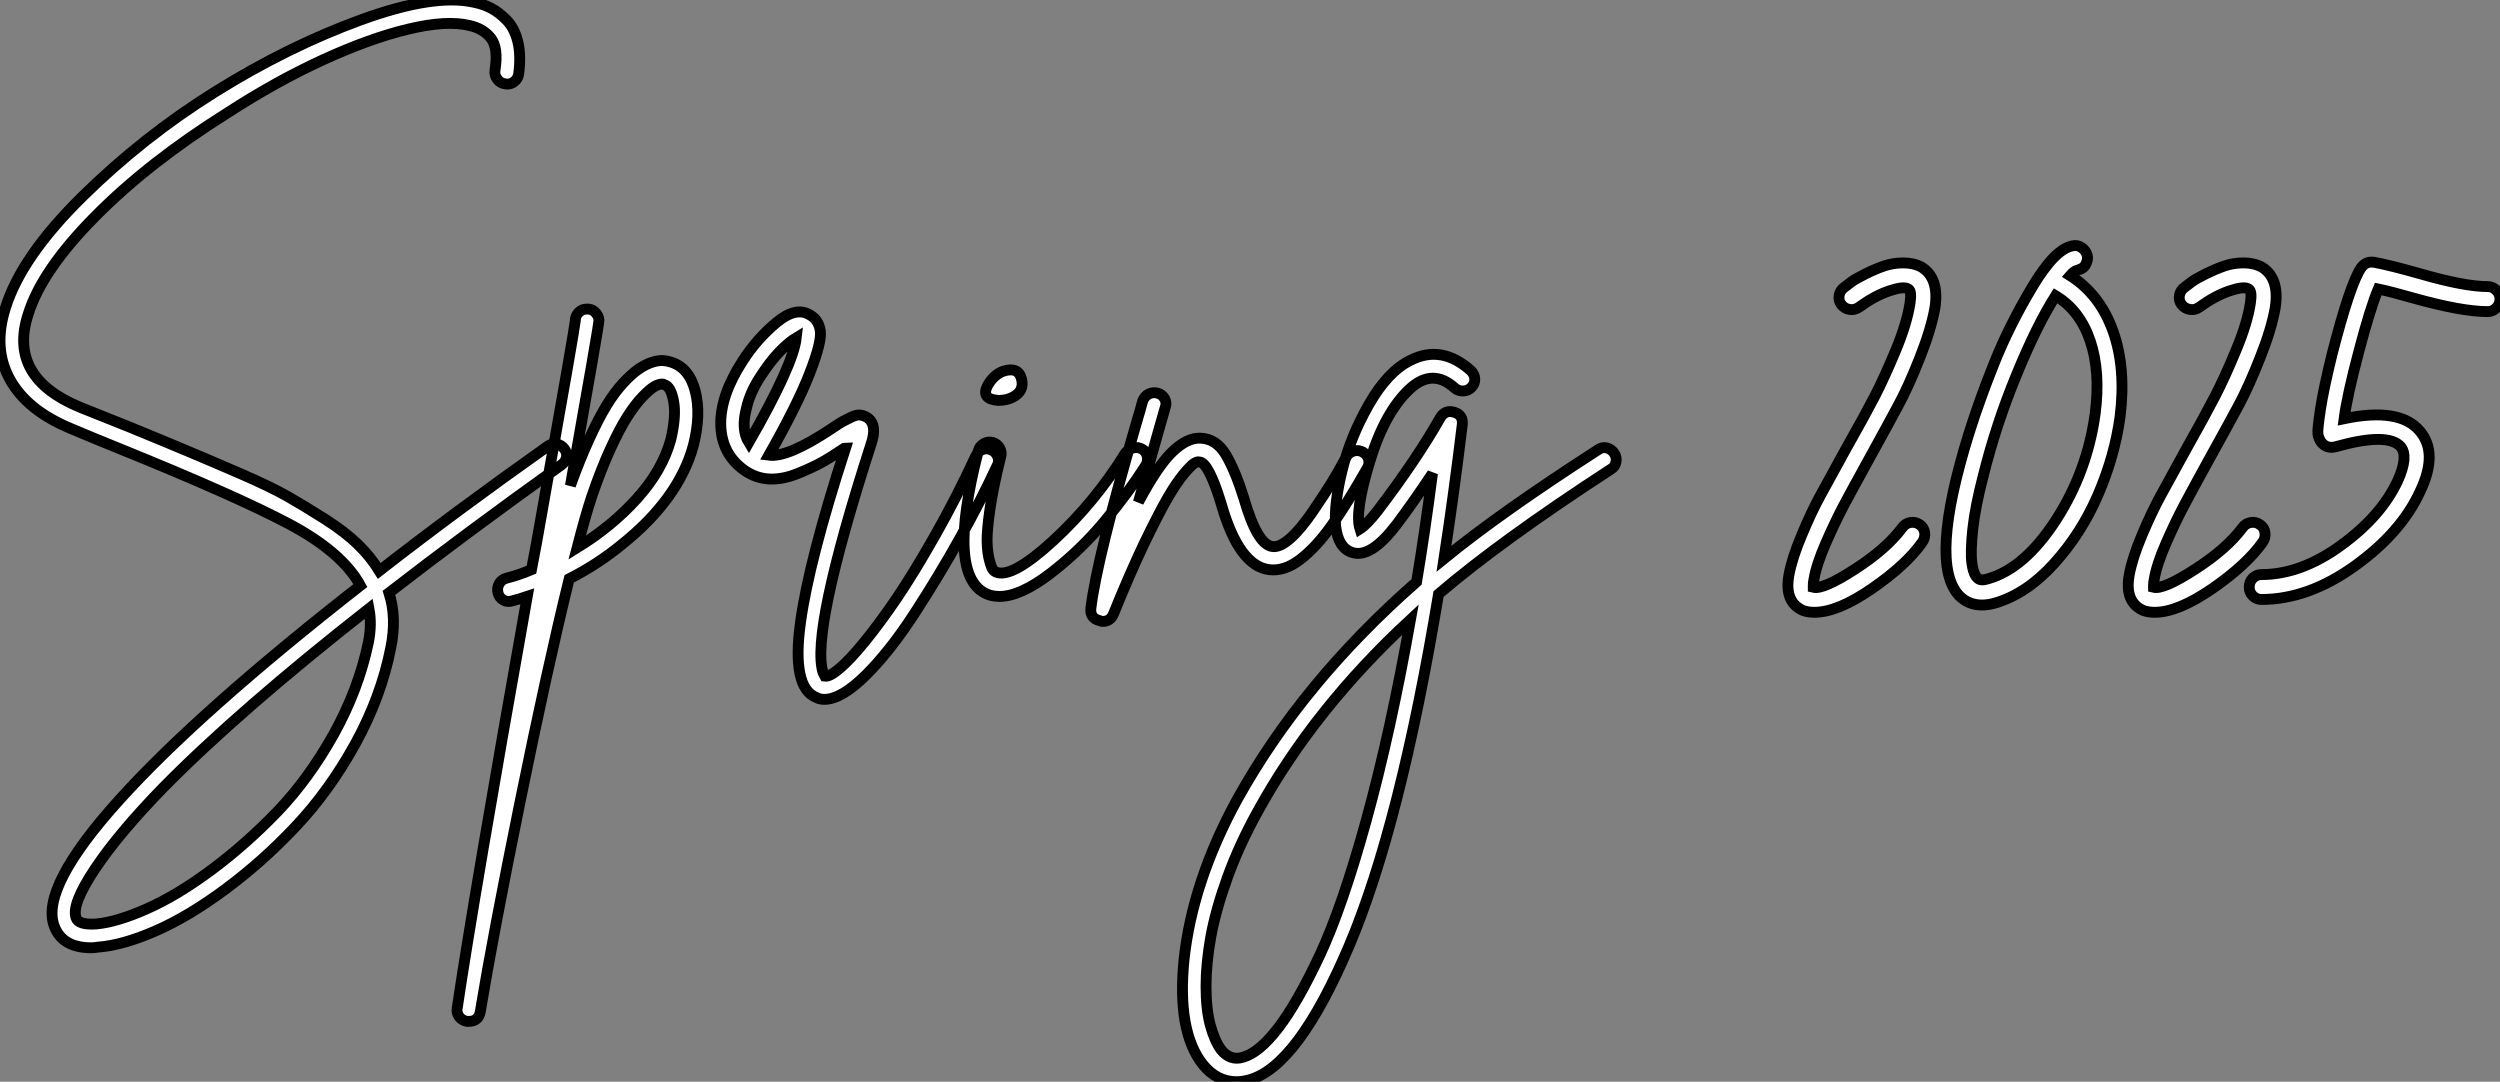 <?xml version="1.0" standalone="no"?>
<svg xmlns="http://www.w3.org/2000/svg" viewBox="2.8 -54.084 229.97 99.504"><rect x="2.8" y="-54.084" width="229.97" height="99.504" fill="#808080" stroke="none"/><path d="M54.01-13.24Q54.43-13.16 54.71-12.80Q54.99-12.43 54.91-12.01Q54.82-11.59 54.43-11.31L54.43-11.31Q45.75-5.10 38.58 0.45L38.58 0.45Q39.31 2.74 38.75 5.49L38.75 5.49Q37.86 10.02 35.48 14.34Q33.10 18.65 30.04 21.90Q26.99 25.14 23.60 27.66Q20.22 30.18 17.16 31.53Q14.11 32.87 11.82 33.04L11.82 33.04Q11.48 33.10 11.20 33.10L11.20 33.10Q8.51 33.10 7.78 31.08L7.78 31.08Q6.50 27.55 13.78 19.49Q21.06 11.42 35.95-0.22L35.95-0.22Q34.27-3.30 29.34-5.91Q24.42-8.51 13.78-12.82L13.78-12.82Q10.86-14 9.30-14.67L9.30-14.67Q5.26-16.35 3.70-19.21Q2.13-22.06 3.30-25.76L3.30-25.76Q4.76-30.46 10.36-35.98Q15.96-41.50 22.60-45.64Q29.23-49.78 35.98-52.25Q42.73-54.71 46.42-53.87L46.42-53.87Q47.26-53.70 47.96-53.34Q48.66-52.98 49.39-52.25Q50.12-51.52 50.43-50.26Q50.74-49 50.51-47.26L50.51-47.26Q50.46-46.98 50.29-46.76Q50.12-46.54 49.84-46.42Q49.56-46.31 49.28-46.37L49.28-46.37Q48.83-46.42 48.55-46.79Q48.27-47.15 48.33-47.60L48.33-47.60Q48.66-49.67 47.96-50.57Q47.26-51.46 45.98-51.74L45.98-51.74Q43.90-52.25 40.38-51.41Q36.85-50.57 32.51-48.58Q28.17-46.59 23.69-43.68L23.69-43.68Q16.46-39.14 11.54-34.16Q6.61-29.18 5.38-25.14L5.38-25.14Q3.53-19.38 10.14-16.63L10.14-16.63Q11.65-16.02 14.62-14.84L14.62-14.84Q18.31-13.33 20.10-12.57Q21.90-11.82 24.81-10.56Q27.72-9.30 29.29-8.40Q30.86-7.50 32.70-6.33Q34.55-5.15 35.73-4.00Q36.90-2.86 37.69-1.57L37.69-1.57Q44.74-7.06 53.20-13.05L53.20-13.05Q53.59-13.33 54.01-13.24ZM36.68 5.04L36.68 5.04Q37.02 3.36 36.74 1.90L36.74 1.90Q24.81 11.26 17.81 18.37L17.81 18.37Q13.72 22.57 11.54 25.84Q9.35 29.12 9.80 30.35L9.80 30.35Q10.02 31.02 11.65 30.91L11.65 30.91Q13.55 30.74 16.32 29.51Q19.10 28.28 22.26 25.93Q25.42 23.58 28.31 20.58Q31.19 17.58 33.49 13.47Q35.78 9.35 36.68 5.04ZM64.51-20.78L64.51-20.78Q66.19-20.27 66.75-18.12Q67.31-15.96 66.58-13.10L66.58-13.10Q65.24-8.18 59.98-3.98L59.98-3.98Q57.79-2.18 55.16-0.84L55.16-0.84Q53.14 7.39 50.65 19.63Q48.16 31.86 46.98 38.98L46.98 38.98Q46.82 39.87 45.92 39.87L45.92 39.87Q45.81 39.87 45.75 39.87L45.75 39.87Q45.47 39.82 45.25 39.65Q45.02 39.48 44.91 39.20Q44.80 38.92 44.86 38.64L44.86 38.64Q46.31 28.84 51.30 0.78L51.30 0.78Q50.62 1.01 49.95 1.18L49.95 1.18Q49.50 1.34 49.11 1.12Q48.72 0.90 48.61 0.45Q48.50 0 48.72-0.39Q48.94-0.78 49.39-0.90L49.39-0.90Q50.51-1.18 51.69-1.68L51.69-1.68Q52.08-3.64 52.75-7.50L52.75-7.50Q55.66-23.86 55.72-24.58L55.72-24.58Q55.72-25.03 56.03-25.34Q56.34-25.65 56.73-25.65L56.73-25.65Q57.18-25.70 57.51-25.40Q57.85-25.09 57.90-24.64L57.90-24.64Q57.90-24.19 55.27-9.41L55.27-9.41Q56.11-11.76 56.98-13.66Q57.85-15.57 58.60-16.80Q59.36-18.03 60.14-18.87Q60.93-19.71 61.54-20.13Q62.16-20.55 62.75-20.75Q63.34-20.94 63.76-20.92Q64.18-20.89 64.51-20.78ZM64.51-13.66L64.51-13.66Q65.02-15.85 64.76-17.19Q64.51-18.54 63.90-18.70L63.90-18.70Q63.84-18.76 63.73-18.76L63.73-18.76Q63.39-18.76 62.97-18.51Q62.55-18.26 61.88-17.56Q61.21-16.86 60.51-15.76Q59.81-14.67 58.94-12.77Q58.07-10.86 57.23-8.40L57.23-8.40Q56.67-6.72 55.89-3.70L55.89-3.70Q59.08-5.66 61.40-8.23Q63.73-10.81 64.51-13.66ZM93.21-12.74Q93.63-12.88 94.02-12.68Q94.42-12.49 94.58-12.07Q94.75-11.65 94.53-11.26L94.53-11.26Q93.02-8.01 91.11-4.59Q89.21-1.18 86.94 2.32Q84.67 5.82 82.43 8.04Q80.19 10.25 78.62 10.25L78.62 10.25Q78.23 10.25 77.90 10.08L77.90 10.08Q75.60 9.18 76.44 3.14L76.44 3.14Q77.22-2.52 80.58-12.88L80.58-12.88Q80.53-12.88 80.50-12.85Q80.47-12.82 80.42-12.82L80.42-12.82Q79.18-11.98 78.37-11.54Q77.56-11.09 76.19-10.53Q74.82-9.97 73.58-10.02Q72.35-10.08 71.29-10.81L71.29-10.81Q69.16-12.32 69.10-15.01Q69.05-17.70 71.12-20.89L71.12-20.89Q72.41-22.90 74.23-24.42Q76.05-25.93 77.34-25.09L77.34-25.09Q78.12-24.64 78.26-23.63Q78.40-22.62 77.28-19.74Q76.16-16.86 73.53-12.21L73.53-12.21Q75.26-11.98 79.24-14.62L79.24-14.62Q79.97-15.12 80.33-15.32Q80.70-15.51 81.17-15.74Q81.65-15.96 81.98-15.90Q82.32-15.85 82.66-15.62L82.66-15.62Q83.50-14.95 82.94-13.27L82.94-13.27Q77.34 4.09 78.51 7.78L78.51 7.78Q78.62 8.01 78.68 8.12L78.68 8.12Q79.13 8.18 80.05 7.39Q80.98 6.61 82.35 4.93Q83.72 3.25 85.32 0.90Q86.91-1.46 88.84-4.87Q90.78-8.29 92.57-12.15L92.57-12.15Q92.79-12.60 93.21-12.74ZM71.46-16.52L71.46-16.52Q70.95-14.56 71.68-13.38L71.68-13.38Q75.77-20.50 76.05-23.02L76.05-23.02Q75.38-22.62 74.51-21.73Q73.64-20.83 72.72-19.40Q71.79-17.98 71.46-16.52ZM107.04-12.88Q107.46-12.99 107.86-12.77Q108.25-12.54 108.33-12.10Q108.42-11.65 108.19-11.26L108.19-11.26Q106.62-8.79 104.41-6.13Q102.20-3.47 99.43-1.34Q96.66 0.78 94.75 0.78L94.75 0.78Q94.08 0.78 93.58 0.56L93.58 0.56Q89.82-1.06 92.79-12.60L92.79-12.60Q92.90-13.05 93.30-13.27Q93.69-13.50 94.11-13.38Q94.53-13.27 94.75-12.88Q94.98-12.49 94.86-12.10L94.86-12.10Q94.19-9.41 93.88-7.36Q93.58-5.32 93.60-4.26Q93.63-3.19 93.83-2.49Q94.02-1.79 94.16-1.65Q94.30-1.51 94.42-1.46L94.42-1.46Q95.87-0.84 99.71-4.37Q103.54-7.90 106.34-12.43L106.34-12.43Q106.62-12.77 107.04-12.88ZM94.64-17.25L94.64-17.25Q93.02-17.36 93.63-18.59L93.63-18.59Q94.19-19.60 95.09-19.94L95.09-19.94Q96.49-20.38 96.77-19.21L96.77-19.21Q97.05-18.09 95.93-17.53L95.93-17.53Q95.37-17.25 94.64-17.25ZM127.34-12.60Q127.79-12.71 128.18-12.49Q128.58-12.26 128.69-11.84Q128.80-11.42 128.58-11.03L128.58-11.03Q126.67-7.67 125.27-5.71Q123.87-3.75 122.42-2.63Q120.96-1.51 119.56-1.68L119.56-1.68Q116.76-2.02 115.14-7.73L115.14-7.73Q113.96-11.59 113.12-11.59L113.12-11.59Q112.95-11.65 112.64-11.45Q112.34-11.26 111.66-10.44Q110.99-9.63 110.18-8.23Q109.37-6.83 108.05-4.09Q106.74-1.34 105.22 2.41L105.22 2.41Q104.94 3.08 104.22 3.08L104.22 3.08Q104.10 3.08 103.99 3.02L103.99 3.02Q103.04 2.80 103.15 1.85L103.15 1.85Q103.71-2.74 107.35-15.23L107.35-15.23Q107.74-16.52 107.91-17.19L107.91-17.19Q108.08-17.64 108.47-17.84Q108.86-18.03 109.28-17.92Q109.70-17.81 109.93-17.42Q110.15-17.02 109.98-16.58L109.98-16.58Q109.87-16.18 109.42-14.62L109.42-14.62Q108.19-10.30 107.52-7.90L107.52-7.90Q109.31-11.26 110.66-12.54Q112-13.83 113.23-13.78L113.23-13.78Q114.69-13.72 115.56-12.26Q116.42-10.81 117.21-8.29L117.21-8.29Q118.44-3.98 119.84-3.81L119.84-3.81Q120.51-3.70 121.49-4.56Q122.47-5.43 123.59-7.08Q124.71-8.74 125.30-9.69Q125.89-10.64 126.67-12.10L126.67-12.10Q126.90-12.49 127.34-12.60ZM150.61-12.88Q151.03-12.77 151.28-12.40Q151.54-12.04 151.45-11.59Q151.37-11.14 150.98-10.92L150.98-10.92Q140.90-4.37 135.13 0.56L135.13 0.56Q131.60 21.84 126.90 32.93Q122.19 44.02 117.71 45.25L117.71 45.25Q117.10 45.42 116.54 45.42L116.54 45.42Q114.74 45.42 113.46 43.85L113.46 43.85Q111.05 40.82 111.72 34.16L111.72 34.16Q112.50 26.99 116.59 19.49L116.59 19.49Q122.58 8.68 133.11-0.56L133.11-0.56Q133.90-5.32 134.57-10.53L134.57-10.53Q132.78-7.84 131.26-5.82L131.26-5.82Q128.91-2.74 127.23-3.25L127.23-3.25Q125.89-3.64 125.66-5.71L125.66-5.71Q125.50-7.67 126.25-10.78Q127.01-13.89 128.74-16.91Q130.48-19.94 132.55-20.94L132.55-20.94Q135.41-22.40 138.10-19.99L138.10-19.99Q138.43-19.66 138.46-19.24Q138.49-18.82 138.18-18.48Q137.87-18.14 137.42-18.12Q136.98-18.09 136.64-18.37L136.64-18.37Q134.62-20.22 132.55-18.37L132.55-18.37Q130.20-16.24 128.80-11.62Q127.40-7 127.90-5.43L127.90-5.43Q128.52-5.82 129.53-7.11L129.53-7.11Q133.11-11.82 135.30-15.68L135.30-15.68Q135.74-16.41 136.58-16.16Q137.42-15.90 137.31-15.01L137.31-15.01Q136.53-8.57 135.63-2.69L135.63-2.69Q140.84-6.94 149.80-12.71L149.80-12.71Q150.19-12.99 150.61-12.88ZM117.10 43.18L117.10 43.18Q118.61 42.78 120.37 40.49Q122.14 38.19 124.21 33.77Q126.28 29.34 128.49 21.34Q130.70 13.33 132.55 2.91L132.55 2.91Q123.70 11.09 118.50 20.55L118.50 20.55Q116.82 23.58 115.72 26.60Q114.63 29.62 114.18 32.09Q113.74 34.55 113.74 36.65Q113.74 38.75 114.13 40.21Q114.52 41.66 115.14 42.50L115.14 42.50Q115.98 43.51 117.10 43.18Z" fill="white" stroke="black" transform="scale(1,1)"/><path d="M174.64-11.70L174.64-11.70Q173.13-8.96 172.37-7.53Q171.62-6.10 170.75-4.12Q169.88-2.13 169.66-0.78L169.66-0.78Q169.60-0.50 169.60-0.28Q169.60-0.06 169.60-0.06L169.60-0.06Q170.50 0.17 173.41-1.71Q176.32-3.58 177.78-5.54L177.78-5.54Q178.06-5.94 178.53-6.02Q179.01-6.10 179.40-5.82Q179.79-5.54 179.85-5.07Q179.90-4.59 179.62-4.20L179.62-4.20Q178.17-2.13 175.00 0.06Q171.84 2.24 169.71 2.24L169.71 2.24Q169.10 2.24 168.65 2.07L168.65 2.07Q166.91 1.29 167.36-1.18L167.36-1.18Q167.64-2.74 168.54-4.87Q169.43-7 170.24-8.48Q171.06-9.97 172.62-12.82L172.62-12.82Q174.36-15.90 175.26-17.64Q176.15-19.38 177.19-21.87Q178.22-24.36 178.50-26.21L178.50-26.21Q178.67-27.33 178.34-27.50L178.34-27.50Q177.94-27.78 176.60-27.33Q175.26-26.88 173.80-25.82L173.80-25.82Q173.41-25.54 172.93-25.62Q172.46-25.70 172.18-26.07Q171.90-26.43 171.98-26.91Q172.06-27.38 172.46-27.66L172.46-27.66Q172.74-27.89 173.13-28.17Q173.52-28.45 174.42-28.90Q175.31-29.34 176.12-29.62Q176.94-29.90 177.89-29.90Q178.84-29.90 179.57-29.51L179.57-29.51Q181.19-28.50 180.80-25.82L180.80-25.82Q180.46-23.86 179.40-21.17Q178.34-18.48 177.38-16.72Q176.43-14.95 174.64-11.70ZM193.23-28.73L193.23-28.73Q195.98-26.99 197.18-23.60Q198.38-20.22 197.82-15.74L197.82-15.74Q197.32-12.10 195.78-8.54Q194.24-4.98 191.72-2.21Q189.20 0.56 186.29 1.40L186.29 1.40Q185.67 1.57 185.11 1.57L185.11 1.57Q183.88 1.57 183.04 0.73L183.04 0.73Q180.18-2.24 183.94-14.28L183.94-14.28Q184.89-17.30 186.26-20.72Q187.63-24.14 189.73-27.66Q191.83-31.19 193.46-31.47L193.46-31.47Q193.90-31.58 194.30-31.30Q194.69-31.02 194.80-30.58L194.80-30.58Q194.86-30.35 194.80-30.13Q194.74-29.90 194.63-29.71Q194.52-29.51 194.32-29.40Q194.13-29.29 193.90-29.23L193.90-29.23Q193.62-29.18 193.23-28.73ZM195.53-16.02L195.53-16.02Q196.03-19.88 195.08-22.71Q194.13-25.54 191.89-26.88L191.89-26.88Q190.15-24.14 188.28-19.57Q186.40-15.01 185.22-10.25L185.22-10.25Q184.50-7.50 184.27-5.40Q184.05-3.30 184.19-2.27Q184.33-1.23 184.72-0.90L184.72-0.90Q185.00-0.62 185.67-0.84L185.67-0.84Q189.03-1.79 191.92-6.24Q194.80-10.70 195.53-16.02ZM205.94-11.70L205.94-11.70Q204.43-8.96 203.68-7.53Q202.92-6.10 202.05-4.12Q201.18-2.13 200.96-0.78L200.96-0.78Q200.90-0.50 200.90-0.28Q200.90-0.06 200.90-0.06L200.90-0.06Q201.80 0.17 204.71-1.71Q207.62-3.58 209.08-5.54L209.08-5.54Q209.36-5.94 209.84-6.02Q210.31-6.10 210.70-5.82Q211.10-5.54 211.15-5.07Q211.21-4.59 210.93-4.20L210.93-4.20Q209.47-2.13 206.31 0.06Q203.14 2.24 201.02 2.24L201.02 2.24Q200.40 2.24 199.95 2.07L199.95 2.07Q198.22 1.29 198.66-1.18L198.66-1.18Q198.94-2.74 199.84-4.87Q200.74-7 201.55-8.48Q202.36-9.97 203.93-12.82L203.93-12.82Q205.66-15.90 206.56-17.64Q207.46-19.38 208.49-21.87Q209.53-24.36 209.81-26.21L209.81-26.21Q209.98-27.33 209.64-27.50L209.64-27.50Q209.25-27.78 207.90-27.33Q206.56-26.88 205.10-25.82L205.10-25.82Q204.71-25.54 204.24-25.62Q203.76-25.70 203.48-26.07Q203.20-26.43 203.28-26.91Q203.37-27.38 203.76-27.66L203.76-27.66Q204.04-27.89 204.43-28.17Q204.82-28.45 205.72-28.90Q206.62-29.34 207.43-29.62Q208.24-29.90 209.19-29.90Q210.14-29.90 210.87-29.51L210.87-29.51Q212.50-28.50 212.10-25.82L212.10-25.82Q211.77-23.86 210.70-21.17Q209.64-18.48 208.69-16.72Q207.74-14.95 205.94-11.70ZM231.65-27.72L231.65-27.72Q232.10-27.72 232.43-27.38Q232.77-27.05 232.77-26.57Q232.77-26.10 232.43-25.76Q232.10-25.42 231.65-25.42L231.65-25.42Q229.24-25.42 224.82-26.66L224.82-26.66Q222.69-27.27 221.57-27.50L221.57-27.50Q220.84-25.76 219.78-21.73Q218.71-17.70 218.43-15.57L218.43-15.57Q223.53-16.63 225.38-14.45L225.38-14.45Q227.11-12.43 225.43-8.90L225.43-8.90Q223.70-5.10 219.41-2.02Q215.13 1.06 210.82 1.06L210.82 1.06Q210.37 1.06 210.03 0.73Q209.70 0.39 209.70-0.08Q209.70-0.56 210.03-0.90Q210.37-1.23 210.82-1.23L210.82-1.23Q214.46-1.23 218.15-3.92Q221.85-6.61 223.36-9.86L223.36-9.86Q224.37-12.10 223.64-12.99L223.64-12.99Q222.46-14.34 217.65-12.99L217.65-12.99Q216.81-12.77 216.30-13.44L216.30-13.44Q216.08-13.78 216.02-14.17Q215.97-14.56 216.25-16.41Q216.53-18.26 217.31-21.45L217.31-21.45Q218.99-28 220.00-29.46L220.00-29.46Q220.45-30.07 221.18-29.96L221.18-29.96Q222.69-29.68 225.43-28.90L225.43-28.90Q229.52-27.72 231.65-27.72Z" fill="white" stroke="black" transform="scale(1,1)"/></svg>